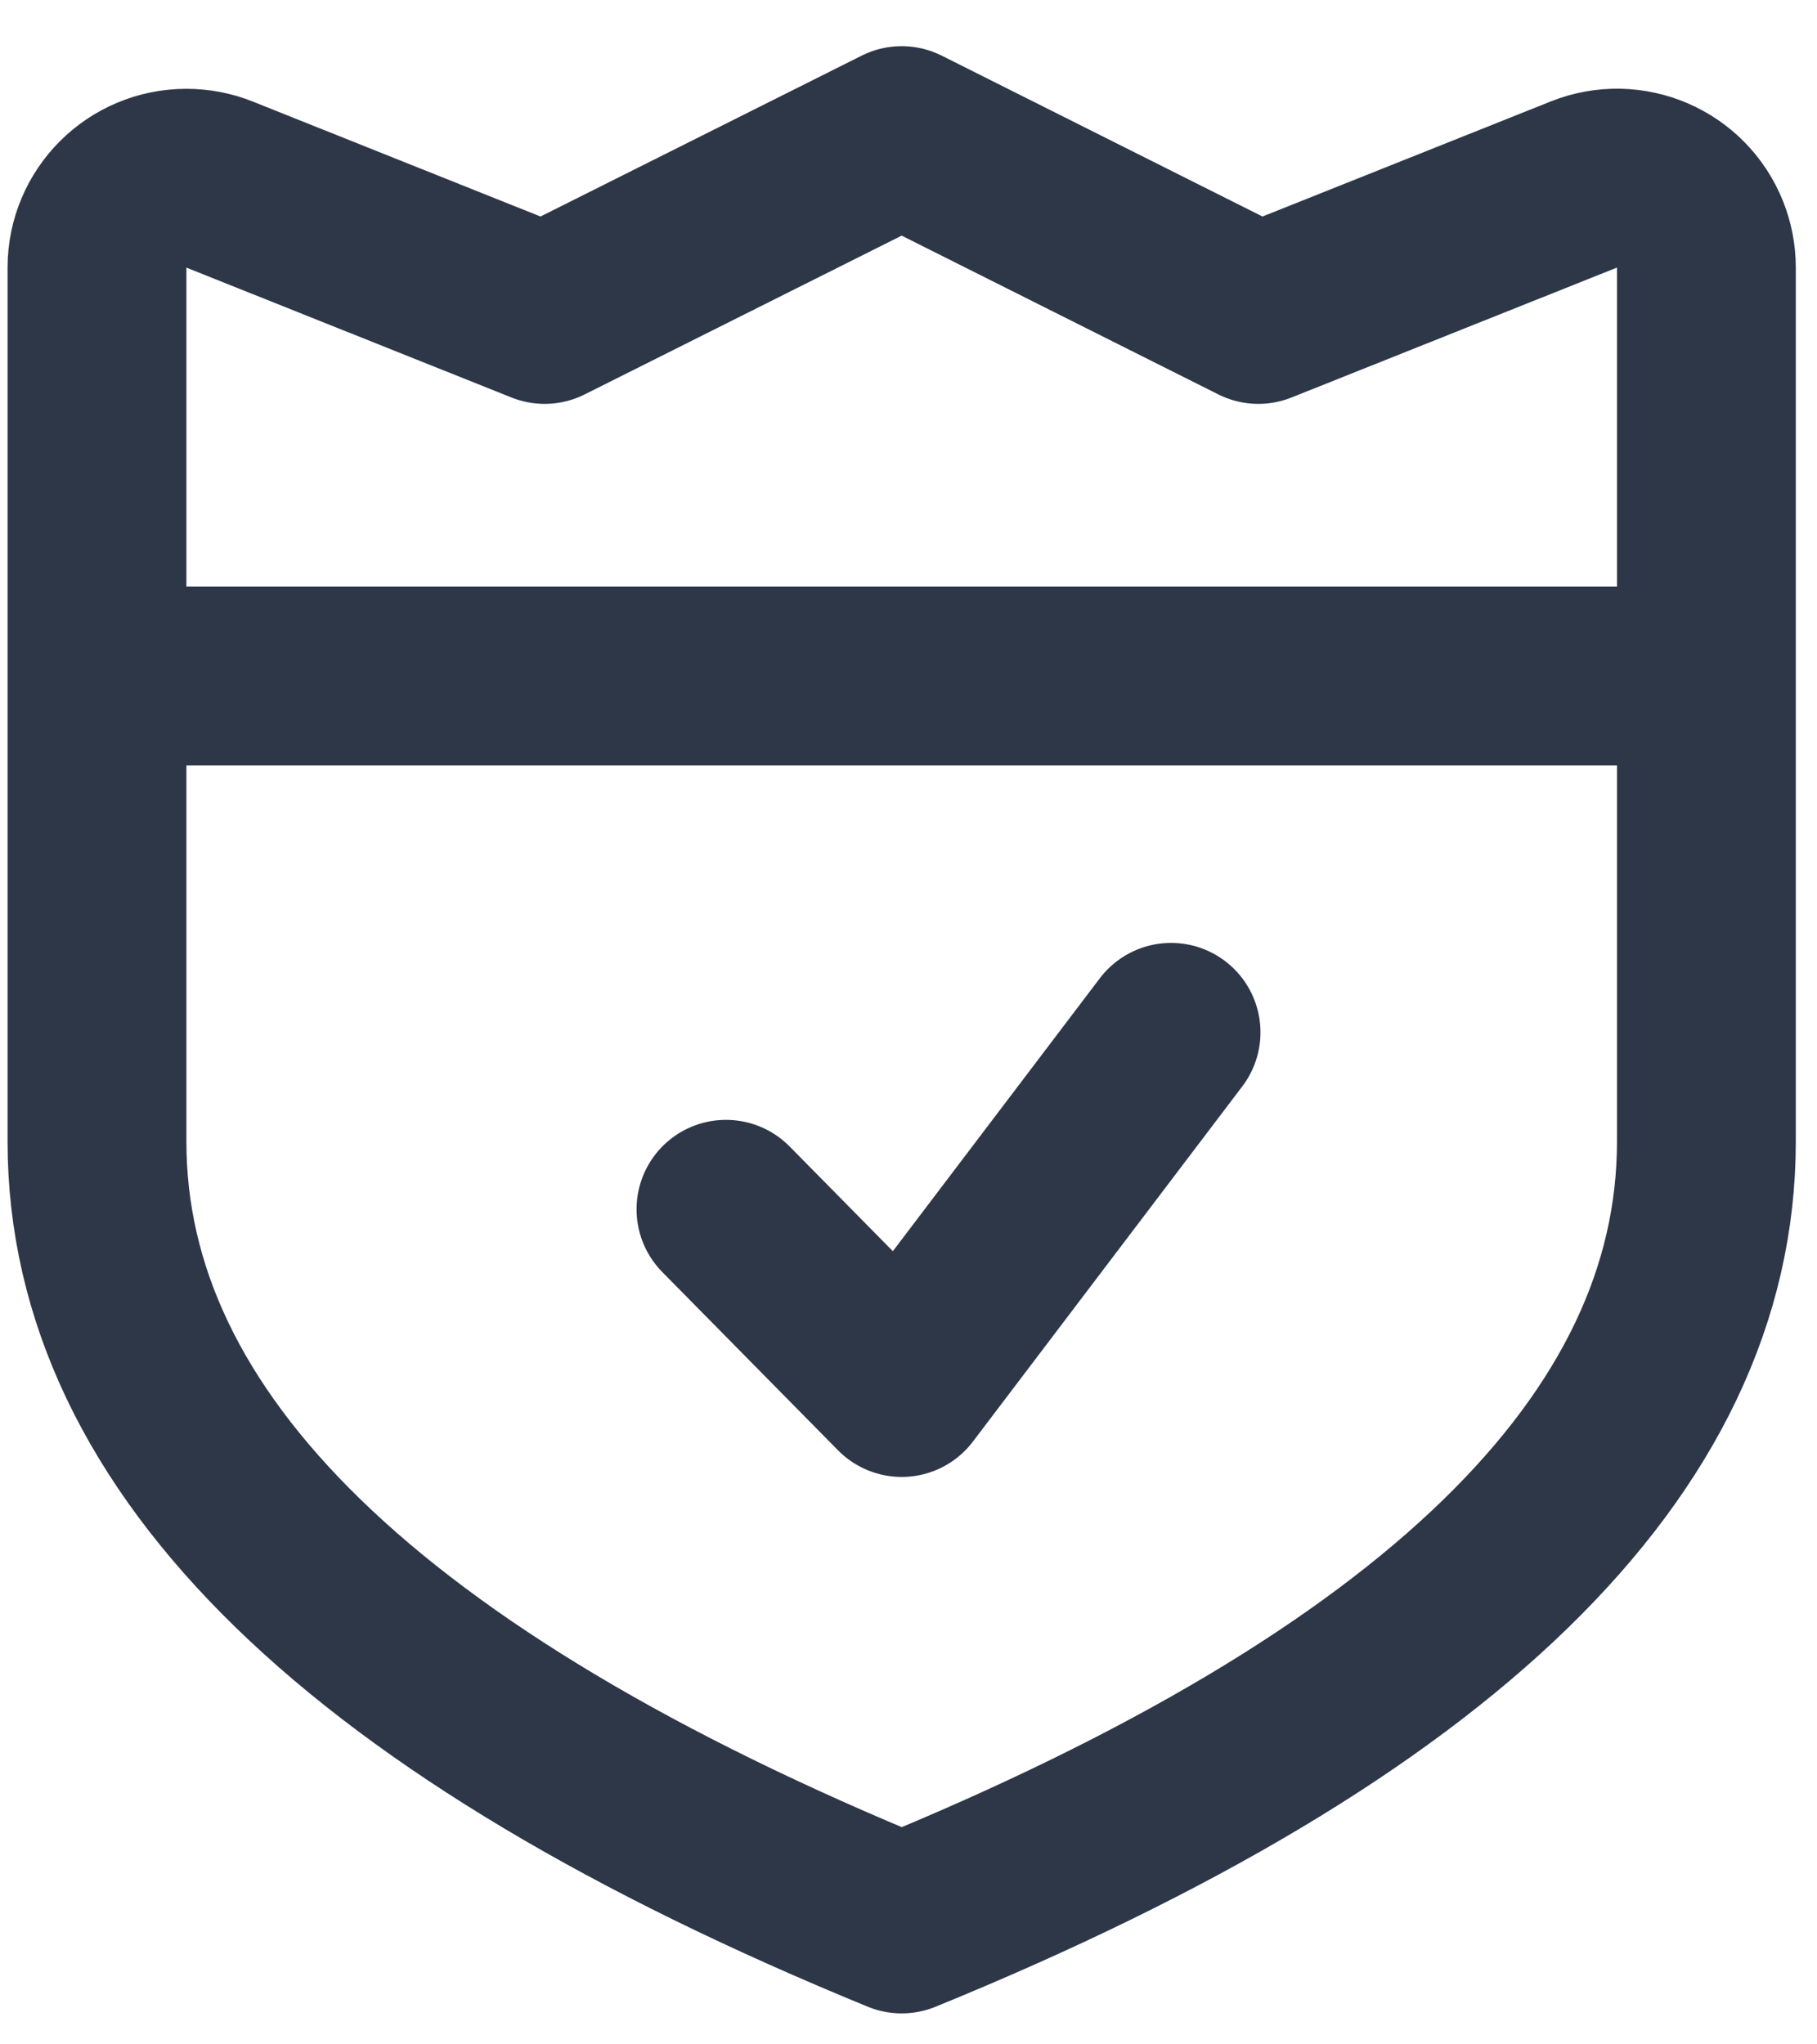 <svg width="24" height="27" viewBox="0 0 24 27" fill="none" xmlns="http://www.w3.org/2000/svg">
<path fill-rule="evenodd" clip-rule="evenodd" d="M2.901 2.438L7.194 4.153L11.91 1.791L16.621 4.153L20.92 2.437C21.526 2.195 22.213 2.49 22.455 3.096C22.51 3.235 22.539 3.384 22.539 3.534V15.077V15.077C22.539 19.074 18.996 22.519 11.91 25.41C4.824 22.507 1.281 19.062 1.281 15.077V3.535C1.281 2.882 1.81 2.354 2.462 2.354C2.613 2.354 2.761 2.382 2.901 2.438Z" stroke="#2D3748" stroke-width="2.362" stroke-linejoin="round"/>
<path d="M1.281 8.929H22.539" stroke="#2D3748" stroke-width="2.362"/>
<path d="M15.468 13.634L11.91 18.325L9.589 15.971" stroke="#2D3748" stroke-width="2.362" stroke-linecap="round" stroke-linejoin="round"/>
</svg>
